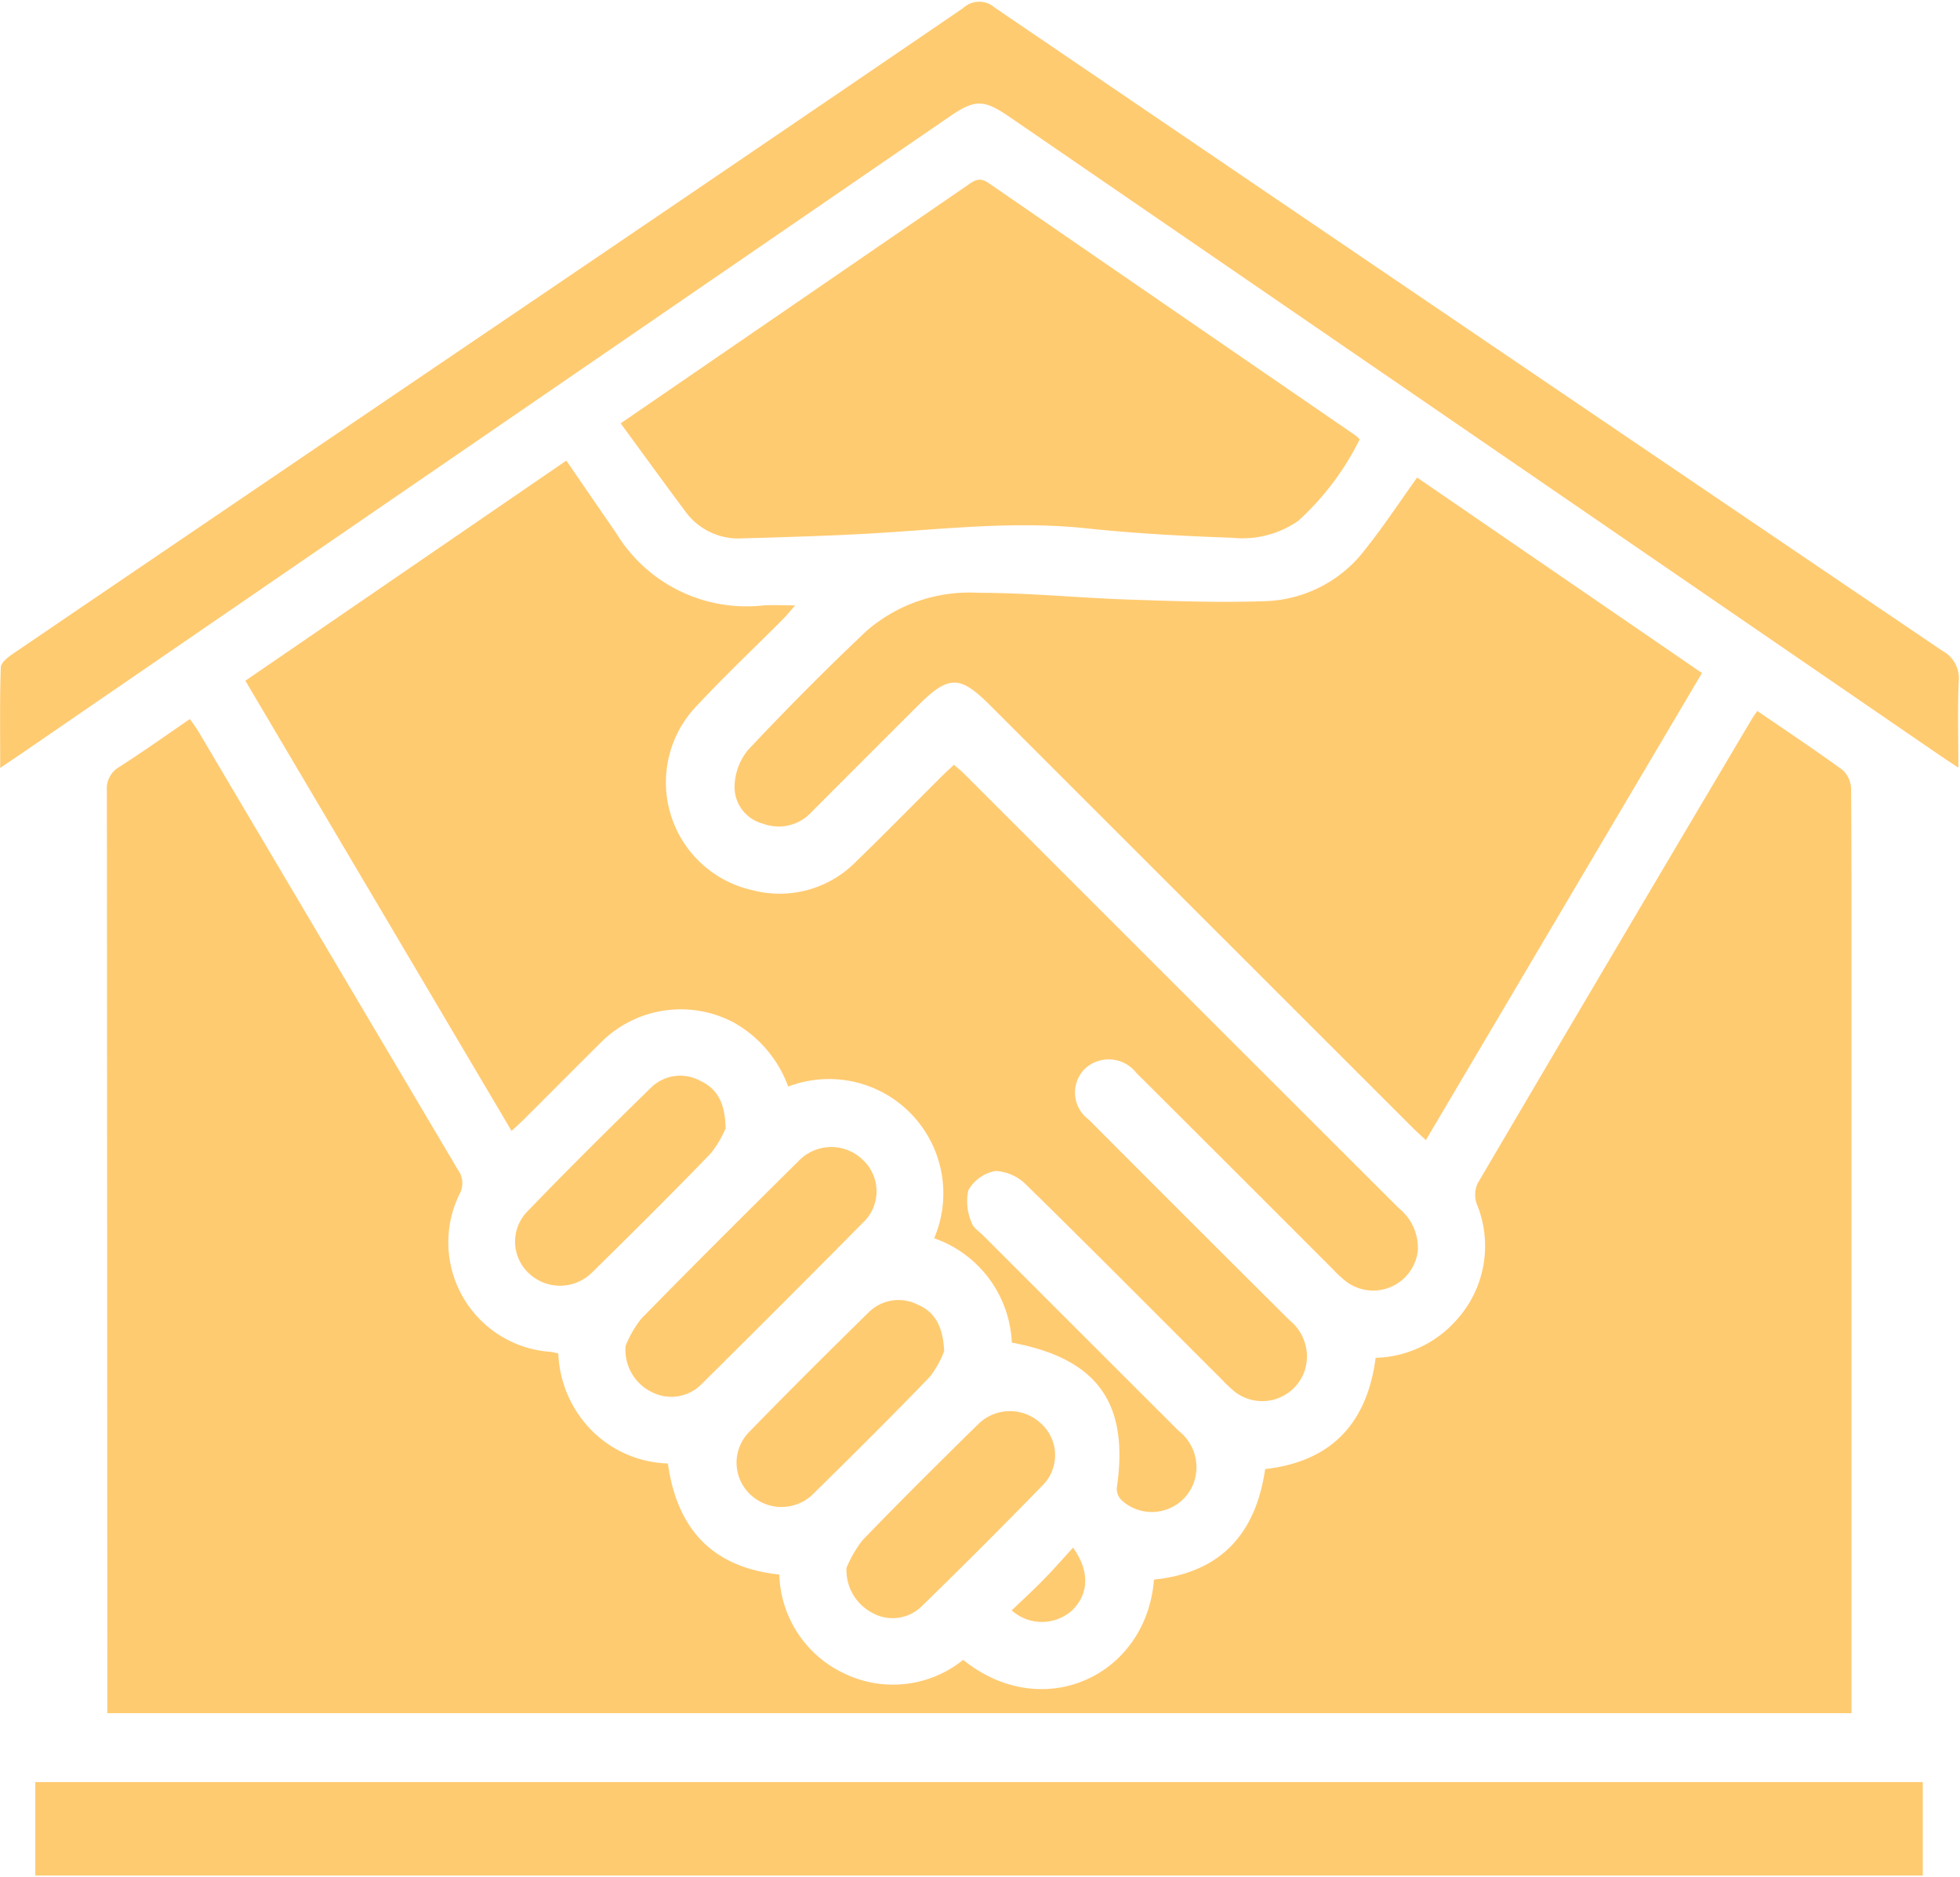 <?xml version="1.0" encoding="UTF-8" standalone="no"?><svg xmlns="http://www.w3.org/2000/svg" xmlns:xlink="http://www.w3.org/1999/xlink" fill="#ffcb71" height="108" preserveAspectRatio="xMidYMid meet" version="1" viewBox="-0.0 -0.1 112.8 108.0" width="112.8" zoomAndPan="magnify"><g data-name="29" id="change1_1"><path d="M11.418,41.993Q18.89,54.619,26.366,67.239a1.291,1.291,0,0,1,.079,1.381,6.314,6.314,0,0,0,5.235,9.075c.123.013.244.049.451.092a6.68,6.68,0,0,0,1.89,4.4,6.447,6.447,0,0,0,4.418,1.932c.52,3.768,2.556,5.986,6.411,6.392a6.5,6.5,0,0,0,3.789,5.718,6.434,6.434,0,0,0,6.794-.809c4.575,3.7,10.551.924,10.978-4.618,3.806-.392,5.856-2.6,6.4-6.361,3.774-.427,5.858-2.592,6.359-6.4a6.454,6.454,0,0,0,4.665-2.19,6.336,6.336,0,0,0,1.155-6.661A1.585,1.585,0,0,1,85.039,68q7.866-13.383,15.789-26.734c.079-.133.174-.257.307-.452,1.7,1.163,3.334,2.248,4.917,3.407a1.536,1.536,0,0,1,.481,1.1c.032,4.467.021,8.934.021,13.4V98.491H6.175v-.983Q6.169,71.467,6.15,45.424a1.439,1.439,0,0,1,.719-1.39c1.355-.871,2.669-1.8,4.06-2.756C11.112,41.544,11.28,41.76,11.418,41.993ZM34.672,29.434c-.677-.985-1.354-1.972-2.079-3.028L14.121,39.075l15.32,25.907c.293-.274.526-.48.746-.7,1.481-1.477,2.954-2.962,4.439-4.434a6.5,6.5,0,0,1,7.631-1.089,6.97,6.97,0,0,1,3.105,3.671,6.58,6.58,0,0,1,8.4,8.729,6.673,6.673,0,0,1,4.469,6.005c4.938.92,6.766,3.486,6.039,8.378a.935.935,0,0,0,.288.7,2.572,2.572,0,0,0,4.175-1.1,2.655,2.655,0,0,0-.9-2.9Q62.212,76.631,56.6,71.015c-.246-.246-.606-.472-.687-.77a3.041,3.041,0,0,1-.185-1.843,2.258,2.258,0,0,1,1.565-1.114,2.682,2.682,0,0,1,1.791.817c3.78,3.7,7.506,7.461,11.25,11.2a7.993,7.993,0,0,0,.687.654,2.581,2.581,0,0,0,4.058-1.156,2.668,2.668,0,0,0-.852-2.915q-5.8-5.766-11.568-11.557a1.928,1.928,0,0,1-.217-2.93,2.01,2.01,0,0,1,2.942.227Q71.073,67.3,76.751,72.985a6.3,6.3,0,0,0,.77.7,2.586,2.586,0,0,0,4.08-1.845,2.942,2.942,0,0,0-1.1-2.414q-12.513-12.493-25.016-25c-.173-.172-.367-.324-.583-.514-.262.245-.495.454-.716.675-1.639,1.632-3.258,3.286-4.919,4.895A6.153,6.153,0,0,1,43.3,51.127a6.355,6.355,0,0,1-3.169-10.642c1.6-1.714,3.307-3.324,4.962-4.986.2-.207.387-.438.671-.761-.742,0-1.308-.037-1.869.006a8.772,8.772,0,0,1-8.416-4.137C35.214,30.214,34.941,29.826,34.672,29.434ZM64.837,34.4c-2.846-.1-5.689-.388-8.533-.385A9.025,9.025,0,0,0,49.879,36.2c-2.349,2.217-4.626,4.515-6.838,6.868a3.437,3.437,0,0,0-.767,2.128A2.177,2.177,0,0,0,43.912,47.3a2.555,2.555,0,0,0,2.791-.668q3.057-3.06,6.116-6.116c1.768-1.768,2.415-1.773,4.155-.034Q69.106,52.611,81.24,64.738c.237.237.487.461.82.775L97.95,38.632,81.557,27.382c-1.035,1.445-1.938,2.822-2.961,4.1a7.524,7.524,0,0,1-5.706,3.011C70.21,34.592,67.52,34.491,64.837,34.4Zm47.889,4.716a1.789,1.789,0,0,0-.936-1.76Q84.5,18.877,57.244.335a1.352,1.352,0,0,0-1.815.031Q40.05,10.859,24.632,21.3,12.686,29.405.745,37.522c-.291.2-.7.519-.7.793-.063,1.858-.033,3.719-.033,5.779.521-.353.861-.58,1.2-.812L54.623,6.627c1.5-1.027,1.98-1.024,3.5.018Q84.83,24.972,111.54,43.3c.343.236.692.463,1.166.778C112.706,42.28,112.655,40.7,112.726,39.117ZM2.031,107.834H110.658v-5.378H2.031ZM78.026,24.969Q67.457,17.709,56.9,10.437c-.547-.379-.845-.135-1.242.139q-7.866,5.406-15.739,10.805l-4.2,2.882c1.294,1.765,2.5,3.429,3.727,5.076a3.776,3.776,0,0,0,3.309,1.542c2.563-.076,5.128-.144,7.688-.3,4.011-.243,8.007-.706,12.042-.281,2.8.3,5.616.449,8.429.548a5.644,5.644,0,0,0,3.8-.972,15.726,15.726,0,0,0,3.536-4.693A2.465,2.465,0,0,0,78.026,24.969ZM37.561,80.035a2.44,2.44,0,0,0,2.818-.486q4.659-4.61,9.267-9.27a2.471,2.471,0,0,0-.012-3.653,2.6,2.6,0,0,0-3.674.088c-3.038,3.007-6.069,6.021-9.056,9.078a6.26,6.26,0,0,0-.9,1.557A2.7,2.7,0,0,0,37.561,80.035ZM40.9,66.28a6,6,0,0,0,.858-1.446c-.023-1.471-.491-2.294-1.472-2.743a2.4,2.4,0,0,0-2.827.408c-2.4,2.342-4.779,4.7-7.107,7.116a2.487,2.487,0,0,0,.109,3.583,2.609,2.609,0,0,0,3.606-.063C36.372,70.873,38.66,68.6,40.9,66.28Zm9.321,26.448a2.393,2.393,0,0,0,2.823-.388q3.5-3.408,6.911-6.912a2.458,2.458,0,0,0-.084-3.645,2.6,2.6,0,0,0-3.6.1c-2.234,2.194-4.46,4.4-6.633,6.654a6.67,6.67,0,0,0-.924,1.6A2.784,2.784,0,0,0,50.225,92.728Zm-3.4-6.877c2.255-2.216,4.5-4.444,6.694-6.721a5.56,5.56,0,0,0,.824-1.482c-.072-1.444-.55-2.262-1.548-2.682a2.44,2.44,0,0,0-2.815.473c-2.3,2.26-4.591,4.531-6.837,6.845a2.513,2.513,0,0,0,.079,3.655A2.6,2.6,0,0,0,46.826,85.851ZM61.7,92.576c.959-.939,1.037-2.235.057-3.613-.6.656-1.141,1.272-1.713,1.856s-1.2,1.162-1.819,1.754A2.6,2.6,0,0,0,61.7,92.576Z"/></g></svg>
